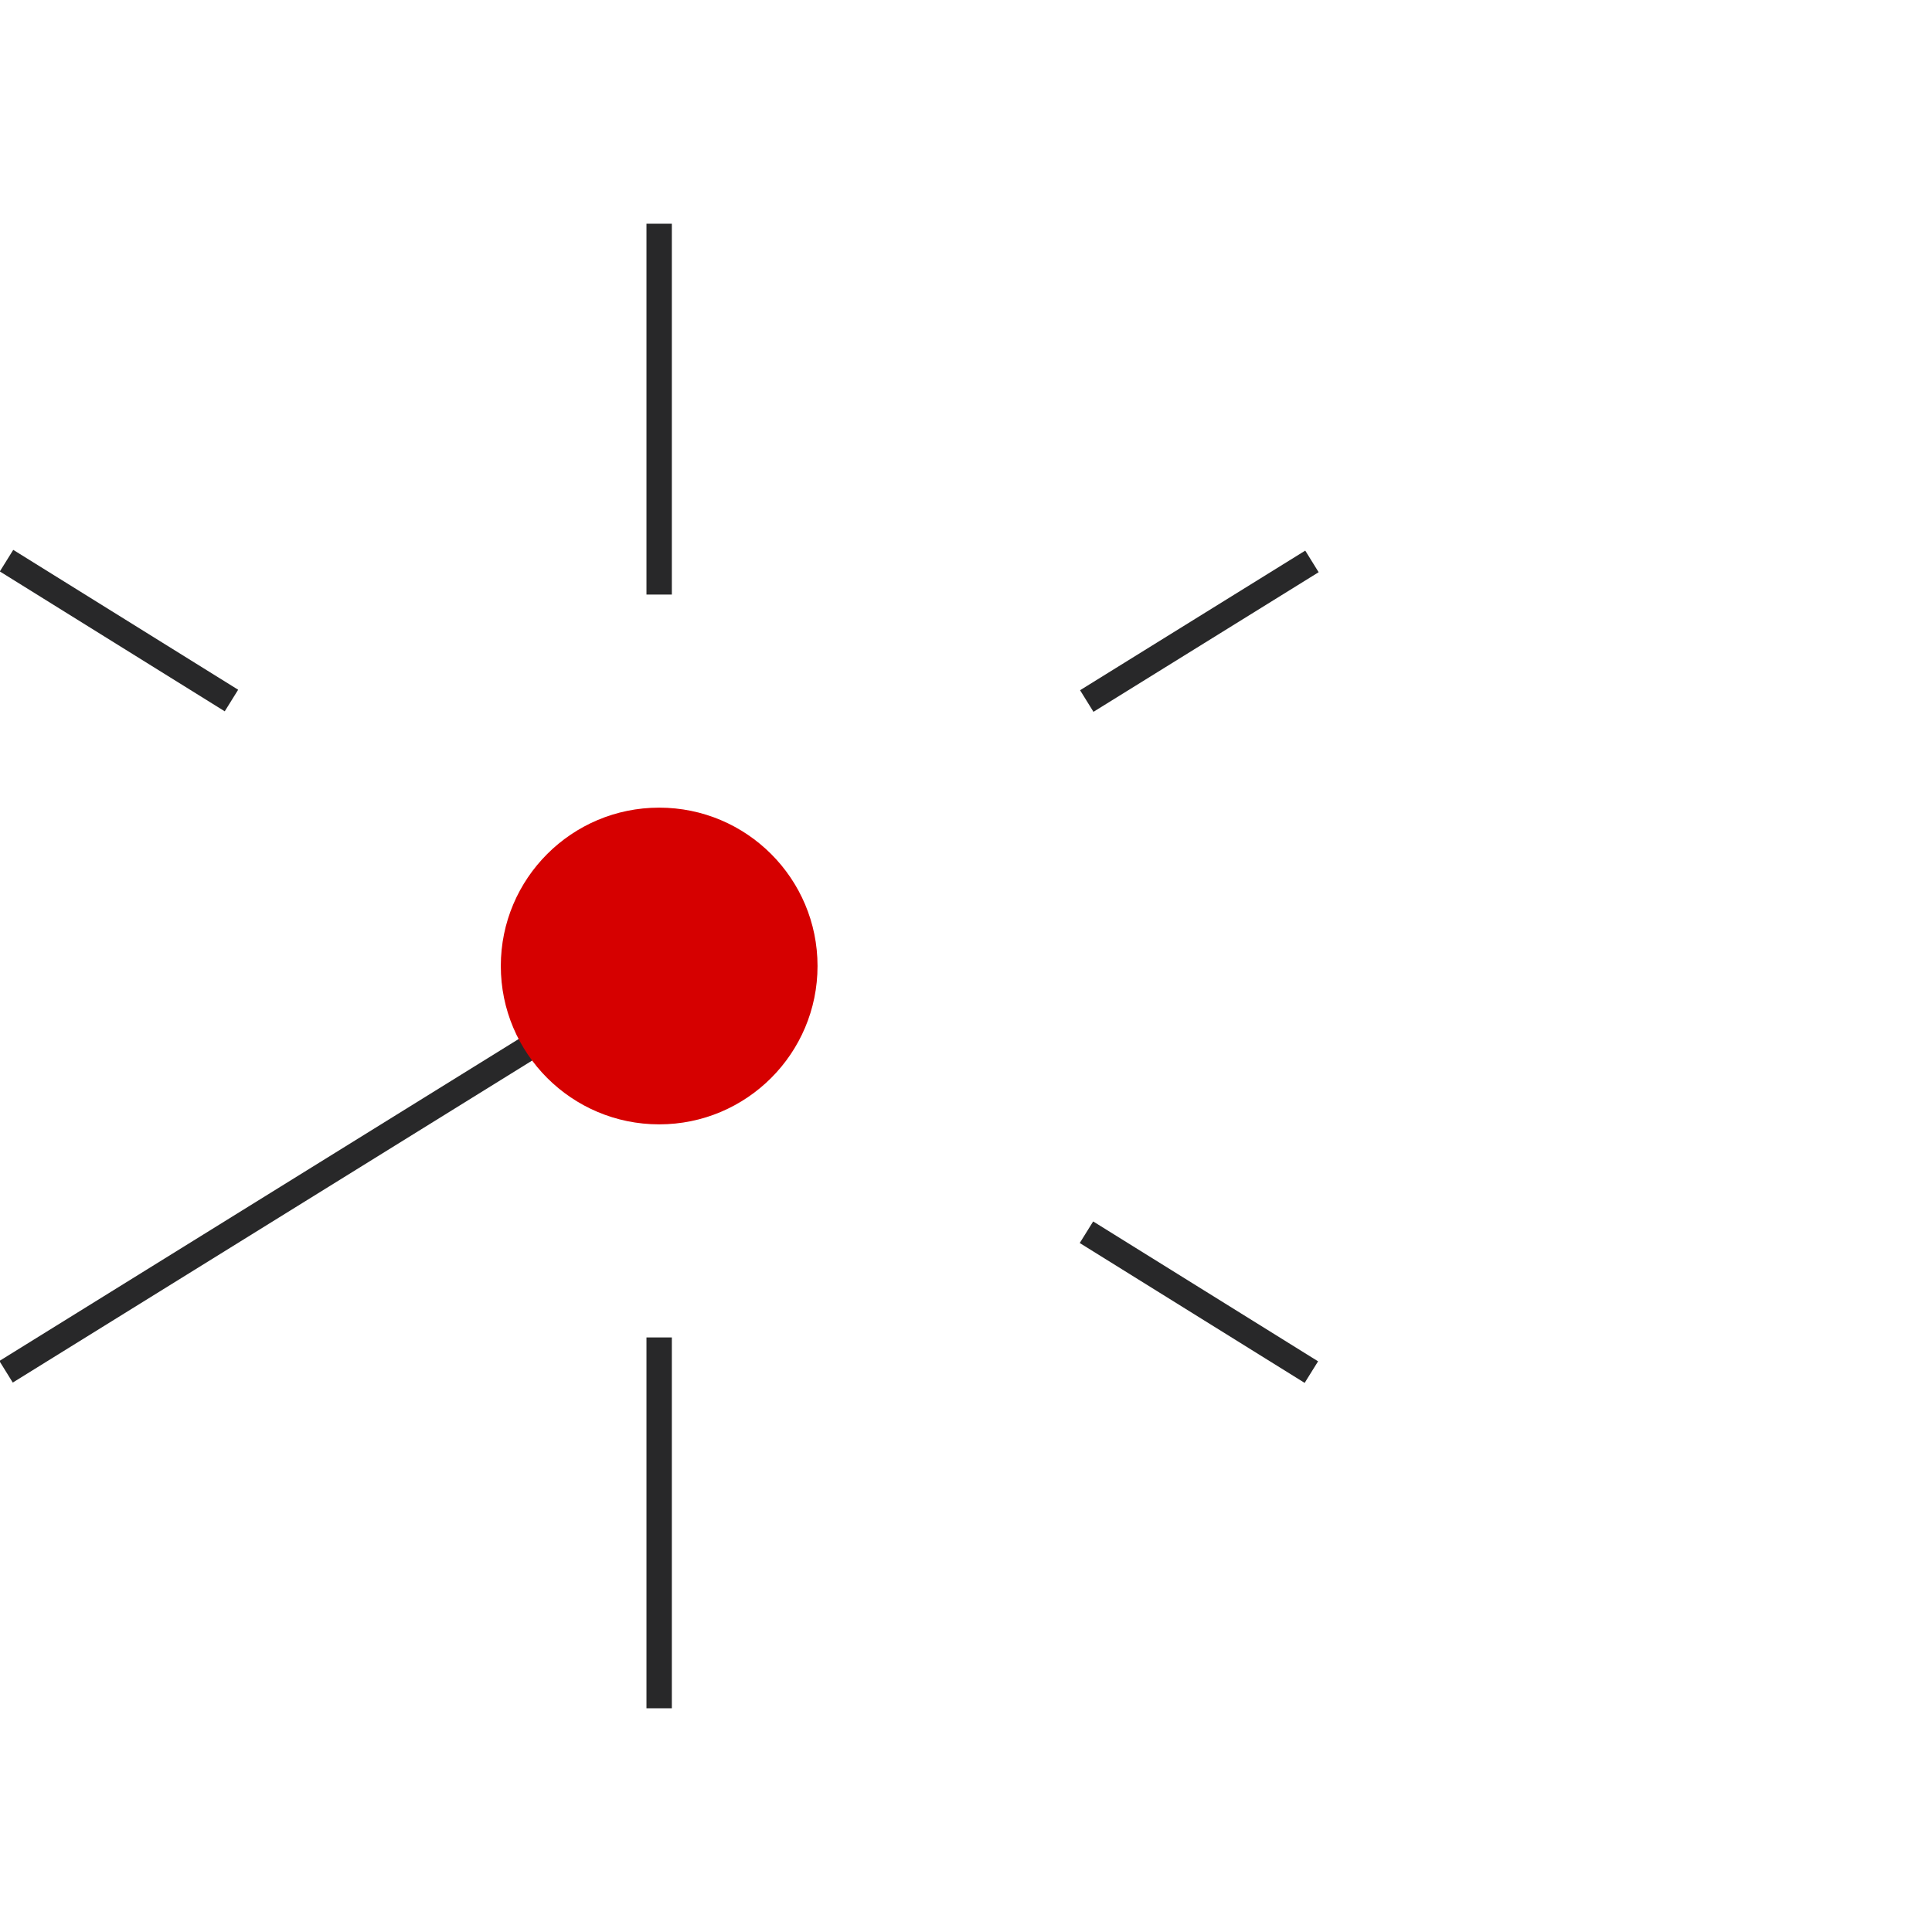 <?xml version="1.0" encoding="UTF-8"?>
<svg xmlns="http://www.w3.org/2000/svg" xmlns:xlink="http://www.w3.org/1999/xlink" version="1.1" id="Layer_1" x="0px" y="0px" viewBox="0 0 59 59" xml:space="preserve">
<g>
	<g>
		<g>
			
				<rect x="-1.562" y="35.303" transform="matrix(0.85 -0.527 0.527 0.85 -17.296 10.731)" fill="#282829" width="23.459" height="0.776"></rect>
		</g>
		<g>
			
				<rect x="32.575" y="18.865" transform="matrix(0.85 -0.527 0.527 0.85 -4.647 22.21)" fill="#282829" width="8.09" height="0.776"></rect>
		</g>
	</g>
	<g>
		<g>
			
				<rect x="36.232" y="35.702" transform="matrix(0.528 -0.849 0.849 0.528 -16.468 49.87)" fill="#282829" width="0.776" height="8.09"></rect>
		</g>
		<g>
			
				<rect x="3.252" y="15.208" transform="matrix(0.528 -0.849 0.849 0.528 -14.634 12.182)" fill="#282829" width="0.776" height="8.09"></rect>
		</g>
	</g>
	<g>
		<g>
			<rect x="19.742" y="6.832" fill="#282829" width="0.775" height="11.325"></rect>
		</g>
		<g>
			<rect x="19.742" y="40.843" fill="#282829" width="0.775" height="11.325"></rect>
		</g>
	</g>
	<circle fill="#D60000" cx="20.13" cy="29.5" r="4.836"></circle>
</g>
</svg>
